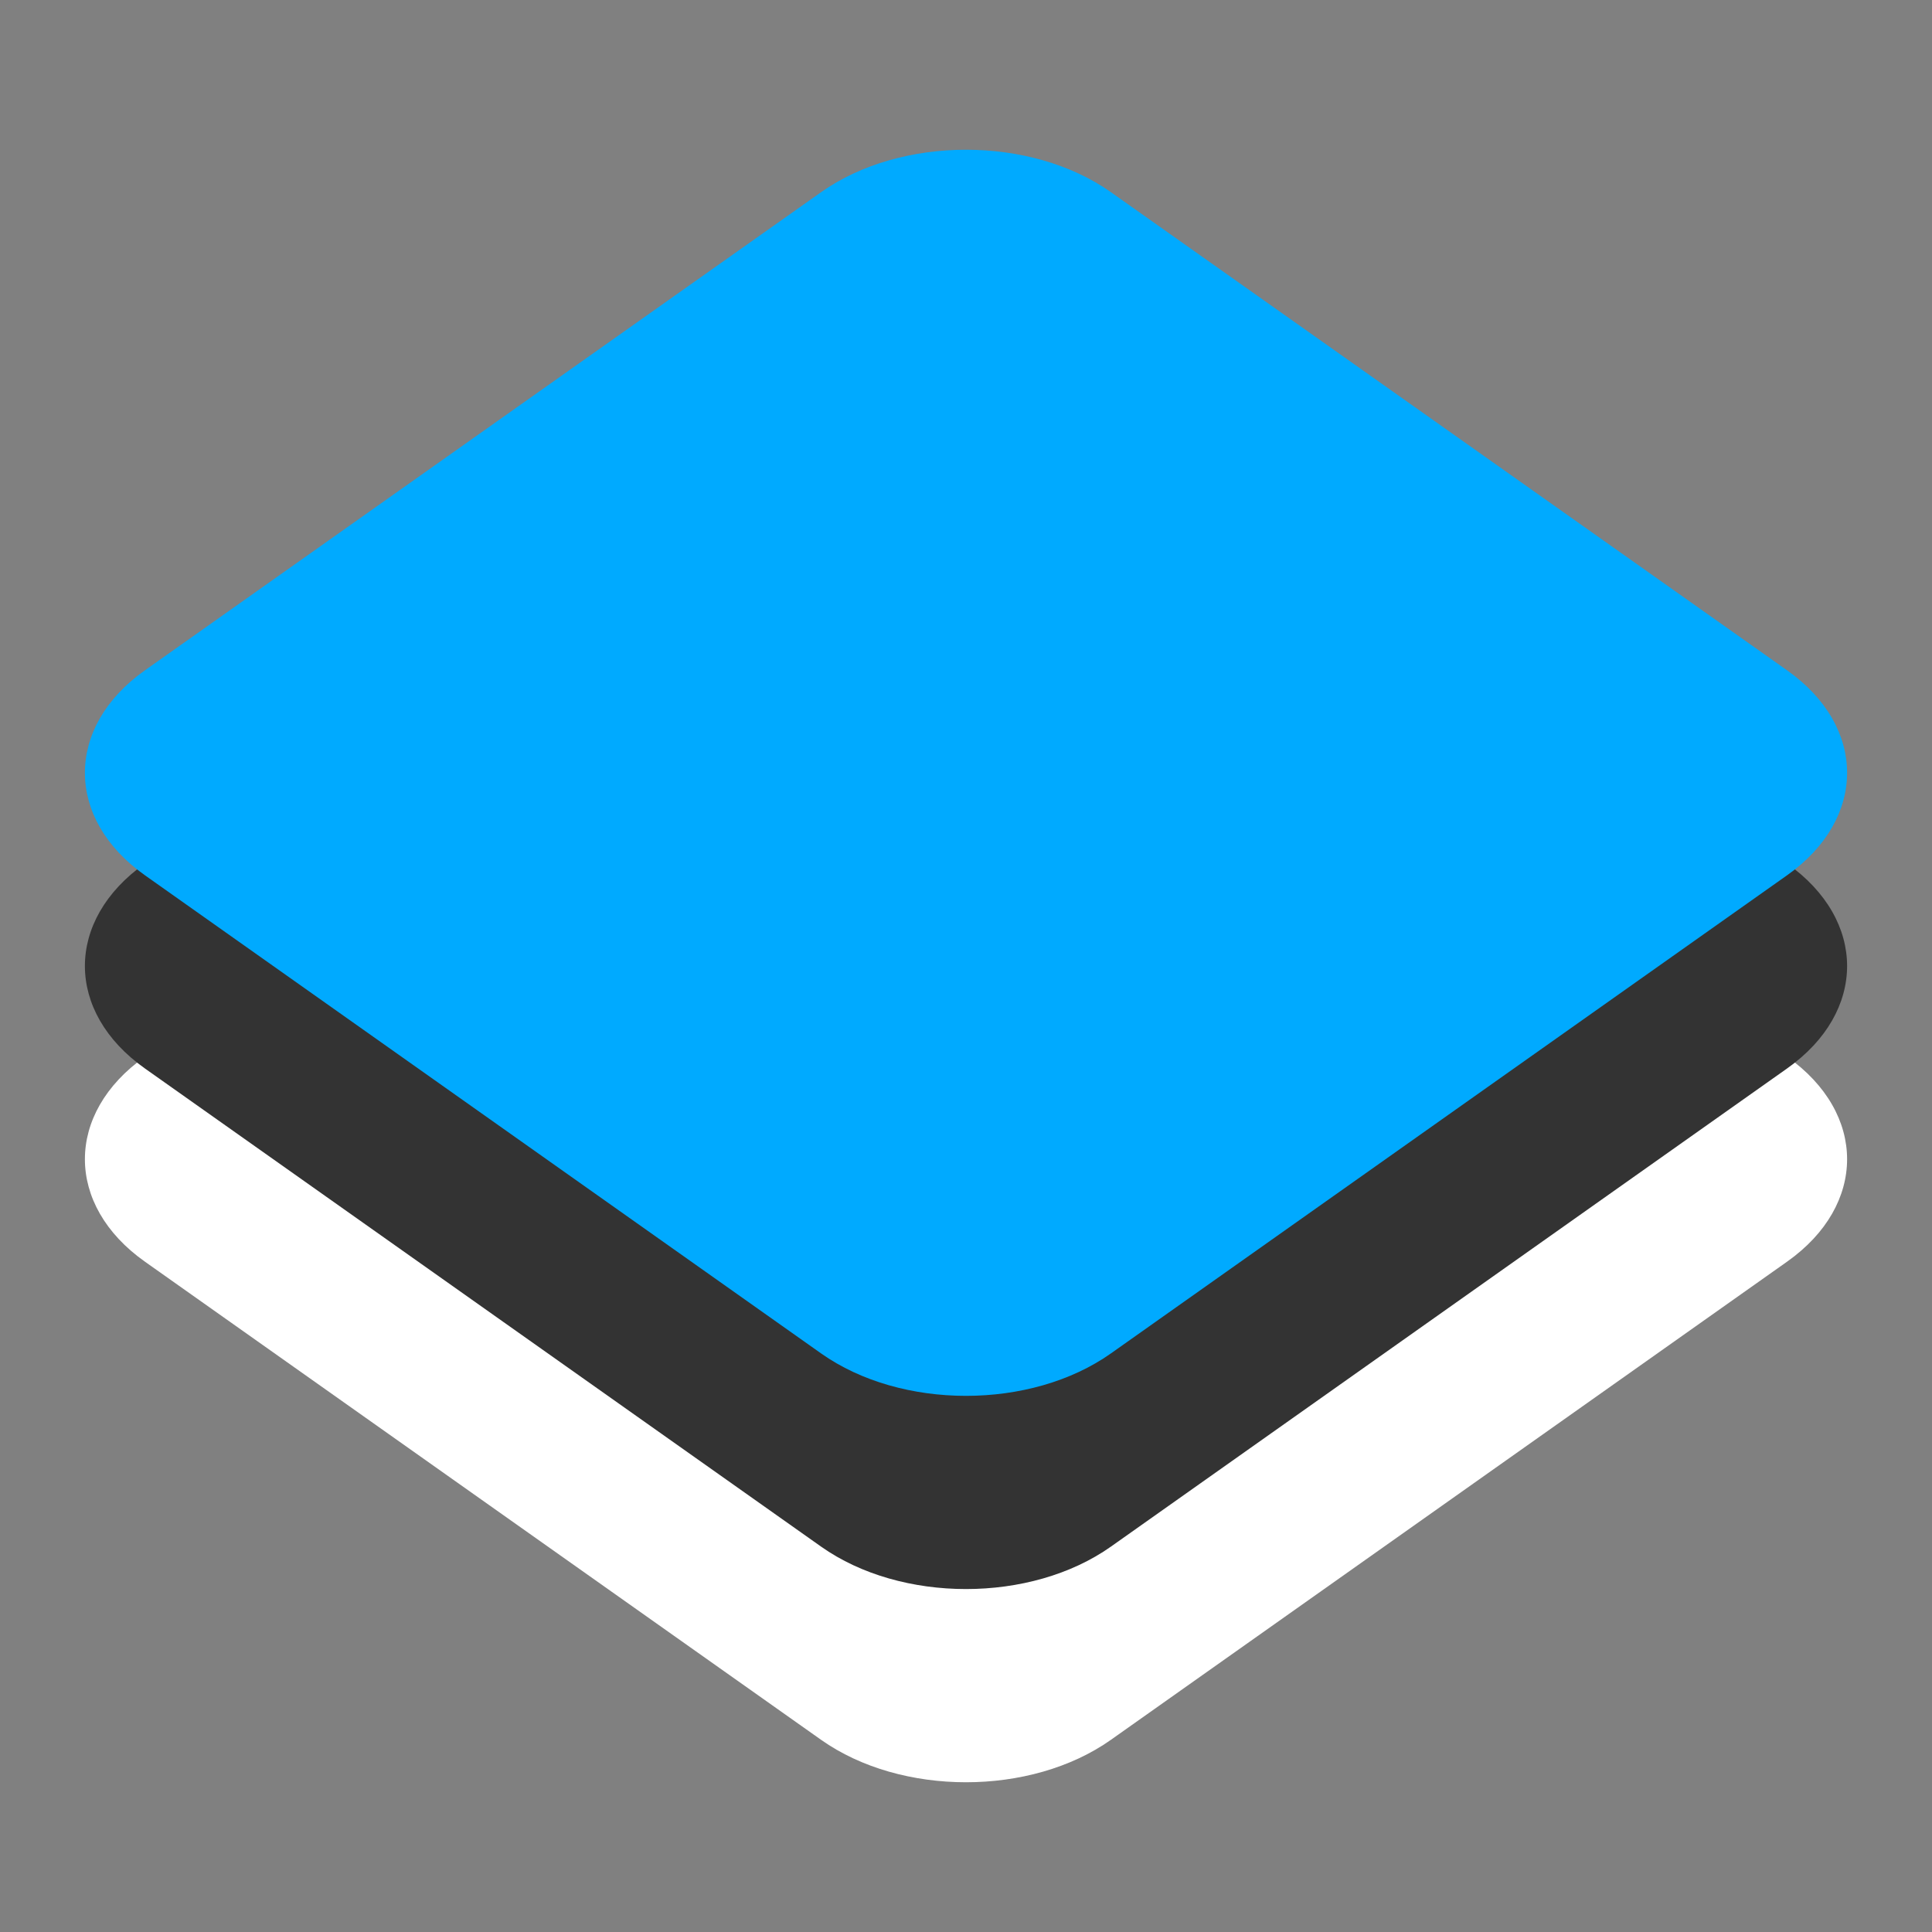 <svg width="32" height="32" viewBox="0 0 32 32" fill="none" xmlns="http://www.w3.org/2000/svg">
<rect x="0" y="0" width="32" height="32" fill="#808080" stroke="none"/>
<path d="M29.6 17.503L18.4 9.583C17.075 8.646 14.925 8.646 13.6 9.583L2.4 17.503C1.075 18.44 1.075 19.96 2.4 20.897L13.6 28.817C14.925 29.754 17.075 29.754 18.4 28.817L29.6 20.897C30.925 19.96 30.925 18.44 29.6 17.503Z" fill="white"/>
<path d="M29.6 14.303L18.4 6.383C17.075 5.446 14.925 5.446 13.6 6.383L2.4 14.303C1.075 15.24 1.075 16.76 2.4 17.697L13.6 25.617C14.925 26.554 17.075 26.554 18.4 25.617L29.6 17.697C30.925 16.76 30.925 15.24 29.6 14.303Z" fill="#333333"/>
<path d="M29.6 11.103L18.4 3.183C17.075 2.246 14.925 2.246 13.6 3.183L2.4 11.103C1.075 12.04 1.075 13.56 2.4 14.497L13.6 22.417C14.925 23.354 17.075 23.354 18.4 22.417L29.6 14.497C30.925 13.56 30.925 12.04 29.6 11.103Z" fill="#00AAFF"/>
</svg>
